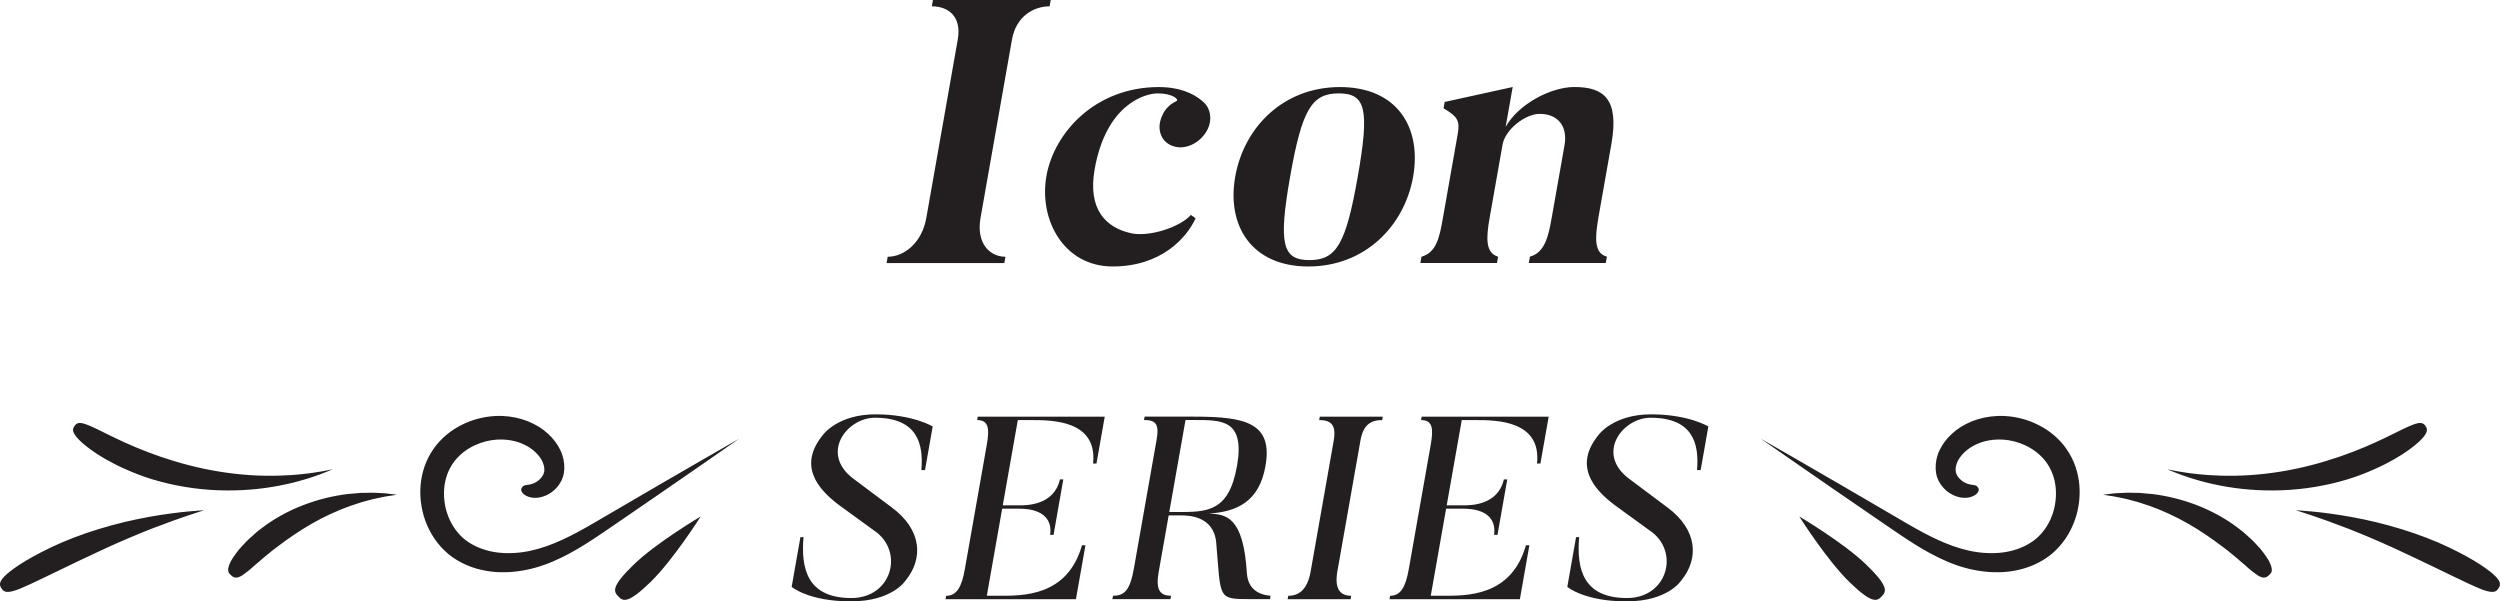 <?xml version="1.0" encoding="UTF-8"?><svg id="Layer_2" xmlns="http://www.w3.org/2000/svg" viewBox="0 0 501.64 120.69"><defs><style>.cls-1{fill:#231f20;fill-rule:evenodd;}</style></defs><g id="Foreground"><path class="cls-1" d="m337.4,116.42c3.46-4.26,3.33-10.04-2.83-14.61l-7.58-5.67c-6.95-5.1-1.41-12.32,4.2-12.32,8.68,0,9.76,5.41,9.33,10.5h.73l1.54-8.74s-3.94-2.44-11.48-2.44-10.49,4.06-10.49,4.06c-5.09,6.14-1.19,10.87,3.17,14.14l7.65,5.56c5.32,4.32,2.73,13.1-5.17,13.1-8.84,0-10.14-5.88-9.6-12.22h-.62l-1.76,9.98s3.39,2.91,11.86,2.91,11.05-4.26,11.05-4.26Zm-31.21-7.02c-2.93,10.4-12.08,10.14-16.71,10.14h-2.39l3.08-17.47h3.38c1.3,0,6.91.05,6.25,5.25h.68l1.96-11.13h-.68c-1.18,5.21-6.69,5.21-8.09,5.21h-3.38l3.02-17.11h2.81c4.21,0,13.19.1,12.29,8.72h.68l1.66-9.4h-25.48l-.12.68c2.29,0,2.51,1.67,1.94,4.91l-4.4,24.94c-.62,3.54-1.58,5.41-3.76,5.41l-.12.68h26.16l1.91-10.82h-.68Zm-41.37-25.79l-.12.68c2.29,0,3.48.88,2.92,4.11l-4.63,26.26c-.62,3.54-2.27,4.89-4.5,4.89l-.12.68h12.64l.12-.68c-2.18,0-3.4-1.35-2.78-4.89l4.63-26.26c.57-3.22,2.13-4.11,4.36-4.11l.12-.68h-12.64Zm-9.87,35.93c-1.33-.1-4.52-.62-4.76-4.58-.7-11.39-4.22-11.75-7.62-11.91,5.68-.36,10.1-2.44,11.35-9.52,1.53-8.68-3.97-9.93-14.32-9.93h-9.93l-.12.68c2.29,0,3.1.73,2.53,3.95l-4.57,25.9c-.77,4.37-1.94,5.41-4.18,5.41l-.12.68h11.65l.12-.68c-2.18,0-3.13-1.14-2.49-4.73l2.01-11.39h2.44c1.35,0,6.6,0,7.1,5.46.97,11.28.18,11.34,6.84,11.34h3.95l.12-.68Zm-6.75-26c-1.63,9.26-6.1,9.2-11.97,9.2h-1.61l3.26-18.46h1.61c5.56,0,10.38-.21,8.72,9.26Zm-31.09,15.86c-2.93,10.4-12.08,10.14-16.71,10.14h-2.39l3.08-17.47h3.38c1.3,0,6.91.05,6.25,5.25h.68l1.96-11.13h-.68c-1.18,5.21-6.69,5.21-8.09,5.21h-3.38l3.02-17.11h2.81c4.21,0,13.19.1,12.29,8.72h.68l1.66-9.4h-25.48l-.12.68c2.29,0,2.51,1.67,1.94,4.91l-4.4,24.94c-.62,3.54-1.58,5.41-3.76,5.41l-.12.68h26.16l1.91-10.82h-.68Zm-35.35,7.02c3.46-4.26,3.33-10.04-2.83-14.61l-7.58-5.67c-6.95-5.1-1.42-12.32,4.2-12.32,8.68,0,9.76,5.41,9.33,10.5h.73l1.54-8.74s-3.94-2.44-11.48-2.44-10.49,4.06-10.49,4.06c-5.09,6.14-1.19,10.87,3.17,14.14l7.65,5.56c5.32,4.32,2.73,13.1-5.17,13.1-8.84,0-10.14-5.88-9.6-12.22h-.62l-1.76,9.98s3.39,2.91,11.86,2.91,11.05-4.26,11.05-4.26Zm215.08-18.65c.11.13.21.26.21.46,0,.1-.01.22-.07.35-.06.13-.15.29-.31.45-.31.32-.91.71-1.85.83-.93.12-2.17-.04-3.47-.83-.65-.39-1.31-.95-1.89-1.77-.29-.41-.55-.88-.74-1.44-.1-.28-.18-.57-.23-.89l-.03-.22-.02-.21-.04-.44c-.05-1.18.2-2.49.77-3.69.57-1.21,1.41-2.34,2.5-3.34.54-.5,1.15-.97,1.83-1.39.67-.41,1.39-.78,2.17-1.1,1.56-.62,3.33-1.01,5.22-1.08,1.9-.06,3.92.21,5.97.9,1.02.35,2.04.81,3.04,1.39,1,.58,1.98,1.3,2.88,2.16,1.82,1.71,3.26,4.06,3.95,6.61.71,2.56.74,5.3.15,7.93-.59,2.63-1.83,5.18-3.71,7.27-.47.53-.99,1.01-1.53,1.47-.55.45-1.14.87-1.74,1.22-1.2.72-2.48,1.28-3.8,1.66-1.32.39-2.66.62-4,.71-1.34.09-2.67.05-3.97-.1-1.3-.15-2.58-.4-3.83-.74-1.25-.35-2.43-.77-3.58-1.26-2.3-.98-4.42-2.16-6.41-3.4-1.99-1.24-3.85-2.53-5.66-3.76-14.43-9.87-25.32-17.48-25.32-17.48,0,0,11.54,6.59,26.62,15.43,3.77,2.2,7.7,4.6,11.97,6.11,2.13.75,4.32,1.26,6.53,1.38,1.1.06,2.21.04,3.29-.09,1.08-.13,2.13-.37,3.12-.72.99-.35,1.93-.8,2.77-1.37.44-.27.81-.58,1.18-.91.36-.34.71-.69,1.02-1.07,1.27-1.53,2.11-3.41,2.48-5.34.37-1.93.3-3.91-.22-5.65-.25-.87-.62-1.69-1.07-2.42-.44-.74-1-1.4-1.61-1.98-.61-.59-1.29-1.09-1.99-1.5-.7-.42-1.43-.75-2.16-1.01-1.46-.52-2.93-.73-4.28-.71-1.35.02-2.59.26-3.66.65-.54.2-1.04.43-1.49.69-.45.25-.86.54-1.22.84-.73.6-1.28,1.26-1.64,1.89-.05.08-.09.15-.12.23l-.11.23c-.05.15-.13.3-.16.44-.1.29-.13.57-.17.83v.38c0,.09,0,.19.02.28.03.19.1.39.19.57.18.38.44.71.72.97.27.27.55.46.81.6.25.14.48.23.68.3.4.13.71.17.97.2.26.03.46.06.63.13.17.07.29.18.4.3Zm-19.27,21.91c-.93.96-1.87,1.57-6.44-2.86-4.57-4.43-10.1-13.19-10.1-13.19,0,0,8.92,5.27,13.48,9.7,4.57,4.43,3.99,5.39,3.05,6.35Zm77.66-4.18c-.53.41-1.09.68-2.29-.1-.58-.41-1.4-1.01-2.45-1.99-.28-.23-.58-.48-.9-.76l-.49-.43c-.17-.15-.34-.31-.53-.45-.38-.3-.77-.63-1.2-.98l-.32-.27-.35-.26-.72-.55c-1.98-1.5-4.33-3.15-6.86-4.6-2.53-1.45-5.25-2.7-7.79-3.6-.64-.22-1.26-.41-1.86-.61l-.45-.15-.44-.12-.86-.23c-.56-.15-1.09-.3-1.59-.39l-1.39-.29c-.42-.1-.81-.14-1.15-.2l-.87-.13-.74-.12.74-.09.88-.11c.35-.04.74-.1,1.18-.11l1.45-.07c.53-.04,1.09-.02,1.69-.01l.92.02h.48s.49.05.49.05c.66.06,1.35.11,2.06.18,2.83.34,5.99,1.09,8.98,2.25,3,1.16,5.82,2.74,8.05,4.43l.81.62.38.3.35.31c.46.41.89.8,1.29,1.16.2.18.38.37.56.55l.5.53c.32.34.61.67.88.97,1,1.28,1.62,2.19,1.9,2.93.59,1.44.17,1.88-.37,2.28Zm31.44-30.02c.2.27.36.55.3.95-.03.2-.12.44-.3.72-.17.28-.42.62-.8,1-.37.38-.84.84-1.48,1.33-.32.25-.66.52-1.05.8-.39.27-.82.57-1.29.88-1.9,1.22-4.53,2.65-8.19,4.06-3.66,1.4-8.06,2.45-12.54,2.91-4.48.47-9.03.33-13-.23-1.99-.28-3.83-.65-5.47-1.05-.82-.21-1.59-.41-2.3-.63-.35-.11-.7-.2-1.02-.31l-.93-.31c-.59-.19-1.12-.4-1.58-.57-.46-.17-.85-.33-1.17-.46l-.98-.4,1.04.2c.33.07.74.15,1.22.23.48.08,1.02.18,1.64.26l.96.13c.33.05.68.08,1.04.12.72.09,1.5.14,2.32.21,1.64.11,3.45.17,5.38.14,3.84-.06,8.11-.53,12.22-1.4,4.12-.86,8.07-2.11,11.43-3.4,3.37-1.29,5.83-2.49,7.71-3.41.47-.24.89-.45,1.3-.64.4-.19.76-.38,1.1-.54.68-.31,1.22-.58,1.7-.76.47-.18.84-.31,1.16-.38.31-.07.56-.07.76-.04.4.07.63.3.83.57Zm14.68,32.54c-.35.57-.78,1.02-2.38.57-1.61-.43-4.37-1.82-9.71-4.39-2.67-1.28-5.73-2.77-8.86-4.2-3.13-1.43-6.35-2.8-9.27-3.94-2.92-1.13-5.54-2.06-7.42-2.69l-3.04-.99.85.06c.55.04,1.35.09,2.35.19,1.99.19,4.78.53,7.93,1.1,3.14.57,6.65,1.39,10.05,2.44,3.41,1.04,6.72,2.32,9.51,3.65,1.4.66,2.6,1.3,3.65,1.87,1.05.58,1.93,1.12,2.68,1.6,1.49.99,2.46,1.74,3.05,2.36,1.19,1.23.97,1.81.62,2.38Zm-396.56-20.25c-.11.13-.2.26-.21.46,0,.1.01.22.07.35.06.13.15.29.31.45.31.32.91.71,1.85.83.93.12,2.17-.04,3.47-.83.65-.39,1.31-.95,1.89-1.77.29-.41.55-.88.74-1.44.1-.28.18-.57.23-.89l.03-.22.02-.21.04-.44c.05-1.18-.2-2.49-.77-3.69-.57-1.21-1.41-2.34-2.5-3.34-.54-.5-1.15-.97-1.83-1.39-.67-.41-1.39-.78-2.17-1.1-1.56-.62-3.33-1.01-5.22-1.08-1.9-.06-3.92.21-5.97.9-1.02.35-2.04.81-3.04,1.39-1,.58-1.98,1.3-2.88,2.16-1.82,1.71-3.26,4.06-3.95,6.61-.71,2.56-.74,5.3-.15,7.93.59,2.63,1.83,5.18,3.71,7.27.47.53.99,1.01,1.53,1.47.55.45,1.14.87,1.74,1.22,1.2.72,2.49,1.28,3.8,1.66,1.32.39,2.66.62,4,.71,1.34.09,2.67.05,3.97-.1,1.3-.15,2.58-.4,3.83-.74,1.24-.35,2.43-.77,3.58-1.26,2.3-.98,4.42-2.16,6.41-3.4,1.99-1.24,3.85-2.53,5.66-3.76,14.43-9.87,25.32-17.48,25.32-17.48,0,0-11.54,6.59-26.62,15.43-3.77,2.2-7.7,4.6-11.97,6.11-2.13.75-4.32,1.26-6.53,1.38-1.1.06-2.21.04-3.29-.09-1.08-.13-2.13-.37-3.12-.72-.99-.35-1.93-.8-2.77-1.37-.44-.27-.81-.58-1.18-.91-.36-.34-.71-.69-1.02-1.07-1.26-1.53-2.11-3.41-2.48-5.34-.37-1.93-.3-3.91.22-5.65.25-.87.62-1.69,1.07-2.42.44-.74,1-1.4,1.61-1.98.61-.59,1.29-1.09,1.99-1.5.7-.42,1.43-.75,2.16-1.01,1.46-.52,2.93-.73,4.28-.71,1.35.02,2.59.26,3.66.65.54.2,1.04.43,1.49.69.45.25.86.54,1.22.84.73.6,1.28,1.26,1.64,1.89.05.08.09.15.12.23l.11.23c.05.15.13.3.16.44.1.29.13.57.17.83v.38c0,.09,0,.19-.02.28-.03.19-.1.39-.19.57-.18.38-.44.71-.72.97-.27.27-.55.46-.81.6-.25.14-.48.23-.68.3-.4.13-.71.17-.97.2-.26.03-.46.06-.63.13-.17.07-.29.18-.4.3Zm19.27,21.91c.94.96,1.87,1.57,6.44-2.86,4.57-4.43,10.1-13.19,10.1-13.19,0,0-8.92,5.27-13.48,9.7-4.57,4.43-3.99,5.39-3.05,6.35Zm-77.66-4.18c.53.41,1.09.68,2.29-.1.58-.41,1.39-1.01,2.45-1.99.28-.23.58-.48.9-.76l.49-.43c.17-.15.34-.31.53-.45.38-.3.77-.63,1.2-.98l.32-.27.35-.26.72-.55c1.98-1.5,4.33-3.15,6.86-4.6,2.53-1.45,5.25-2.7,7.79-3.6.64-.22,1.26-.41,1.86-.61l.45-.15.44-.12.86-.23c.56-.15,1.09-.3,1.59-.39l1.39-.29c.42-.1.81-.14,1.15-.2l.87-.13.74-.12-.74-.09-.88-.11c-.35-.04-.74-.1-1.18-.11l-1.45-.07c-.53-.04-1.09-.02-1.69-.01l-.92.02h-.48s-.49.05-.49.05c-.66.06-1.35.11-2.06.18-2.83.34-5.99,1.09-8.98,2.25-3,1.16-5.82,2.74-8.05,4.43l-.81.62-.38.3-.35.31c-.46.41-.89.8-1.29,1.16-.2.18-.38.37-.56.55l-.5.53c-.32.34-.61.67-.88.97-1,1.28-1.62,2.19-1.9,2.93-.59,1.44-.17,1.88.37,2.28Zm-31.44-30.02c-.2.27-.36.55-.3.95.03.2.12.44.3.72.17.28.42.62.8,1,.37.38.84.84,1.48,1.33.32.25.66.52,1.05.8.39.27.82.57,1.29.88,1.9,1.22,4.53,2.65,8.19,4.06,3.66,1.4,8.06,2.45,12.54,2.91,4.48.47,9.03.33,13-.23,1.99-.28,3.83-.65,5.47-1.05.82-.21,1.59-.41,2.3-.63.35-.11.7-.2,1.02-.31l.93-.31c.59-.19,1.12-.4,1.58-.57.46-.17.85-.33,1.17-.46l.98-.4-1.04.2c-.33.07-.74.15-1.23.23-.48.08-1.02.18-1.64.26l-.96.13c-.33.05-.68.08-1.04.12-.72.09-1.5.14-2.31.21-1.64.11-3.45.17-5.38.14-3.85-.06-8.11-.53-12.22-1.4-4.12-.86-8.07-2.11-11.43-3.4-3.36-1.29-5.83-2.49-7.71-3.41-.46-.24-.89-.45-1.3-.64-.4-.19-.76-.38-1.1-.54-.68-.31-1.22-.58-1.7-.76-.47-.18-.84-.31-1.16-.38-.31-.07-.56-.07-.76-.04-.4.07-.63.3-.83.57ZM.28,118.02c.35.57.78,1.02,2.38.57,1.61-.43,4.37-1.82,9.71-4.39,2.67-1.28,5.73-2.77,8.86-4.2,3.13-1.43,6.35-2.8,9.27-3.94,2.92-1.13,5.54-2.06,7.42-2.69l3.04-.99-.85.06c-.55.04-1.35.09-2.35.19-1.99.19-4.78.53-7.93,1.1-3.14.57-6.65,1.39-10.05,2.44-3.41,1.04-6.72,2.32-9.51,3.65-1.4.66-2.6,1.3-3.65,1.87-1.05.58-1.93,1.12-2.68,1.6-1.49.99-2.46,1.74-3.05,2.36-1.19,1.23-.97,1.81-.62,2.38ZM187.2,0l-.22,1.27c3.3,0,6.02,2.02,5.2,6.67l-6.31,35.78c-.9,5.1-4.52,7.8-7.75,7.8l-.22,1.27h23.62l.23-1.27c-3.15,0-5.9-2.7-5-7.8l6.31-35.78c.82-4.65,4.33-6.67,7.55-6.67l.23-1.27h-23.63Zm51.76,43.12c-2.16,2.48-8.44,4.5-12.05,3.67-4.98-1.12-8.69-4.73-7.26-12.83,2.27-12.9,9.96-15.22,12.66-15.22,3,0,4.43,1.27,3.7,1.57-1.23.6-2.3,1.57-2.85,3-1.21,2.62-.13,5.4,2.45,6.08,2.57.75,5.57-.98,6.78-3.6.84-1.8.46-3.9-.61-5.02-1.08-1.12-3.92-3.3-9.24-3.3-12.83,0-21.05,9.22-22.57,17.85-1.55,8.78,3.48,18.15,13.3,18.15s14.91-5.85,16.63-9.67l-.93-.67Zm29.91-25.65c-11.4,0-19.28,8.1-21.02,18-1.73,9.82,3.28,18,14.68,18s19.29-8.18,21.02-18c1.75-9.9-3.2-18-14.68-18Zm-6.12,34.72c-5.4,0-6.27-3.15-3.88-16.73,2.39-13.58,4.37-16.72,9.77-16.72s6.19,3.15,3.8,16.72c-2.39,13.57-4.3,16.73-9.7,16.73Zm57.98-8.55l2.61-14.78c1.6-9.08-1.59-11.4-7.44-11.4-4.73,0-11.26,3.45-13.79,8.02l1.42-8.02-13.65,3-.22,1.27c2.78,1.65,3.31,2.48,2.85,5.1l-2.99,16.95c-.67,3.82-1.29,6.9-4.29,7.73l-.22,1.27h15.37l.22-1.27c-2.49-.75-2.44-3.6-1.71-7.73l2.61-14.78c.53-3,4.53-6.15,7.46-6.15,3.75,0,5.61,2.62,4.98,6.23l-2.57,14.55c-.67,3.82-1.39,7.05-4.39,7.87l-.22,1.27h15.45l.22-1.27c-2.58-.68-2.41-3.75-1.69-7.87Z"/></g></svg>
